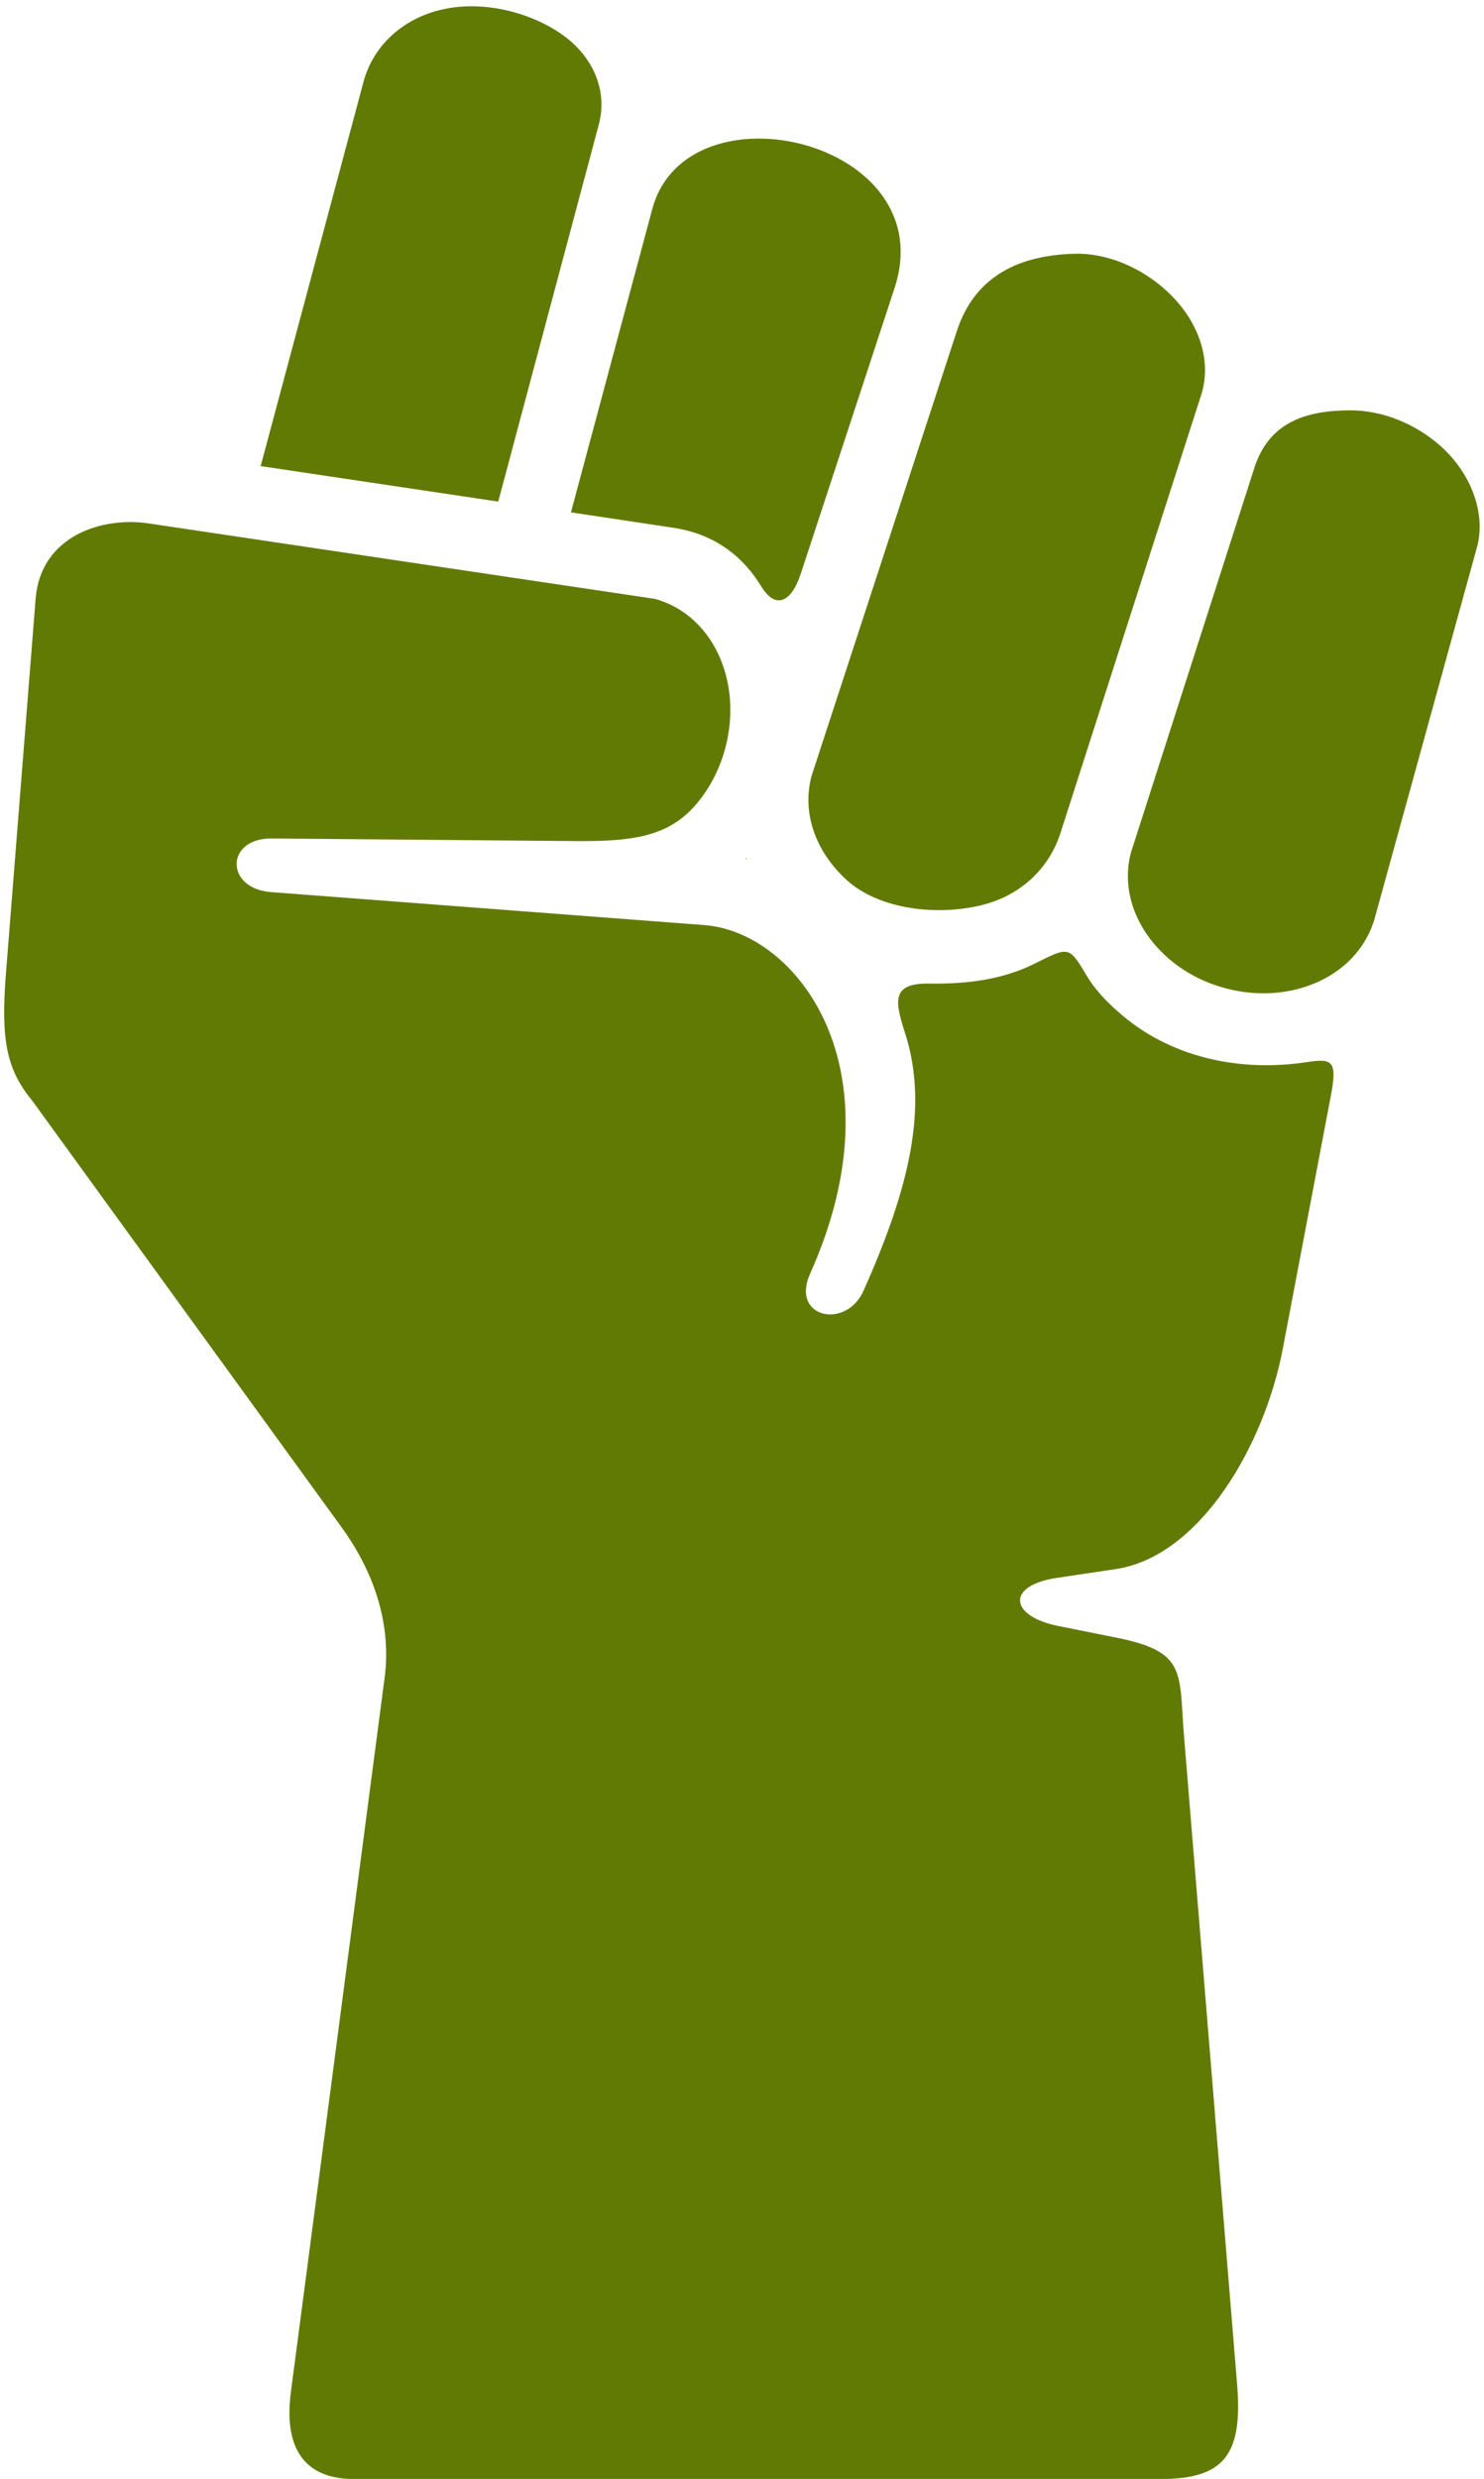 <?xml version="1.0" encoding="UTF-8" standalone="no"?><svg xmlns="http://www.w3.org/2000/svg" xmlns:xlink="http://www.w3.org/1999/xlink" fill="#617a04" height="67.8" preserveAspectRatio="xMidYMid meet" version="1" viewBox="24.7 11.0 40.6 67.8" width="40.6" zoomAndPan="magnify"><g id="change1_1"><path d="M40.345,12.156c0.568,0.504,0.986,1.322,0.735,2.258l-2.749,10.305l-6.5-0.971l2.817-10.521 c0.26-0.967,1.084-1.77,2.276-1.994C38.126,11.004,39.533,11.438,40.345,12.156z" fill="inherit"/></g><g id="change1_2"><path d="M49.175,18.875l-2.563,7.805c-0.281,0.855-0.719,0.959-1.084,0.361c-0.468-0.775-1.23-1.428-2.396-1.604l-2.812-0.424 l2.224-8.291C43.486,13.203,50.498,14.832,49.175,18.875z" fill="inherit"/></g><g id="change1_3"><path d="M54.074,17.941c0.917-0.031,1.839,0.381,2.516,0.99c0.901,0.811,1.276,1.916,0.975,2.863c0,0-2.573,8-3.854,11.994 c-0.308,0.953-1.089,1.746-2.276,1.996c-1.265,0.271-2.734,0.037-3.558-0.703c-0.901-0.813-1.234-1.891-0.975-2.855l3.975-12.17 C51.388,18.488,52.664,17.984,54.074,17.941z" fill="inherit"/></g><g id="change1_4"><path d="M61.612,22.223c0.916-0.01,1.839,0.381,2.515,0.99c0.896,0.811,1.209,1.916,0.985,2.738l-2.797,10.146 c-0.266,0.963-1.083,1.738-2.271,1.99c-1.188,0.254-2.526-0.104-3.426-0.918c-0.901-0.813-1.235-1.895-0.975-2.857l3.375-10.518 C59.429,22.523,60.459,22.232,61.612,22.223z" fill="inherit"/></g><g id="change1_5"><path d="M28.768,25.316l13.845,2.063c0.962,0.26,1.738,1.078,1.989,2.266c0.25,1.188-0.104,2.521-0.917,3.422 c-0.754,0.838-1.77,0.938-3.118,0.938l-8.434-0.072c-1.271-0.01-1.281,1.373-0.015,1.467l11.854,0.902 c2.537,0.193,5.396,3.918,2.901,9.512c-0.574,1.229,0.983,1.572,1.459,0.473c1.218-2.734,1.79-4.98,1.129-7.031 c-0.281-0.879-0.386-1.375,0.683-1.355c1.027,0.016,1.964-0.113,2.798-0.514c0.989-0.486,0.989-0.549,1.483,0.291 c0.219,0.371,0.521,0.688,0.85,0.98c1.396,1.258,3.322,1.676,5.181,1.391c0.688-0.105,0.838-0.039,0.657,0.904l-1.319,6.943 c-0.505,2.646-2.265,5.676-4.571,6.02l-1.621,0.242c-1.375,0.207-1.297,1.047,0.063,1.316l1.558,0.313 c1.953,0.385,1.729,0.941,1.869,2.682l1.453,17.74c0.162,1.943-0.365,2.594-2.104,2.594H34.382c-1.193,0-1.948-0.662-1.724-2.379 l2.563-19.527c0.177-1.318-0.178-2.75-1.183-4.135l-8.448-11.646c-0.697-0.848-0.875-1.629-0.729-3.475l0.813-10.26 C25.81,25.66,27.486,25.123,28.768,25.316z" fill="inherit"/></g><g id="change1_6"><path d="M45.112,34.467c0.005,0.012,0.009,0.021,0.014,0.033c-0.009-0.006-0.025-0.012-0.036-0.012 C45.096,34.479,45.107,34.473,45.112,34.467z" fill="inherit"/></g></svg>